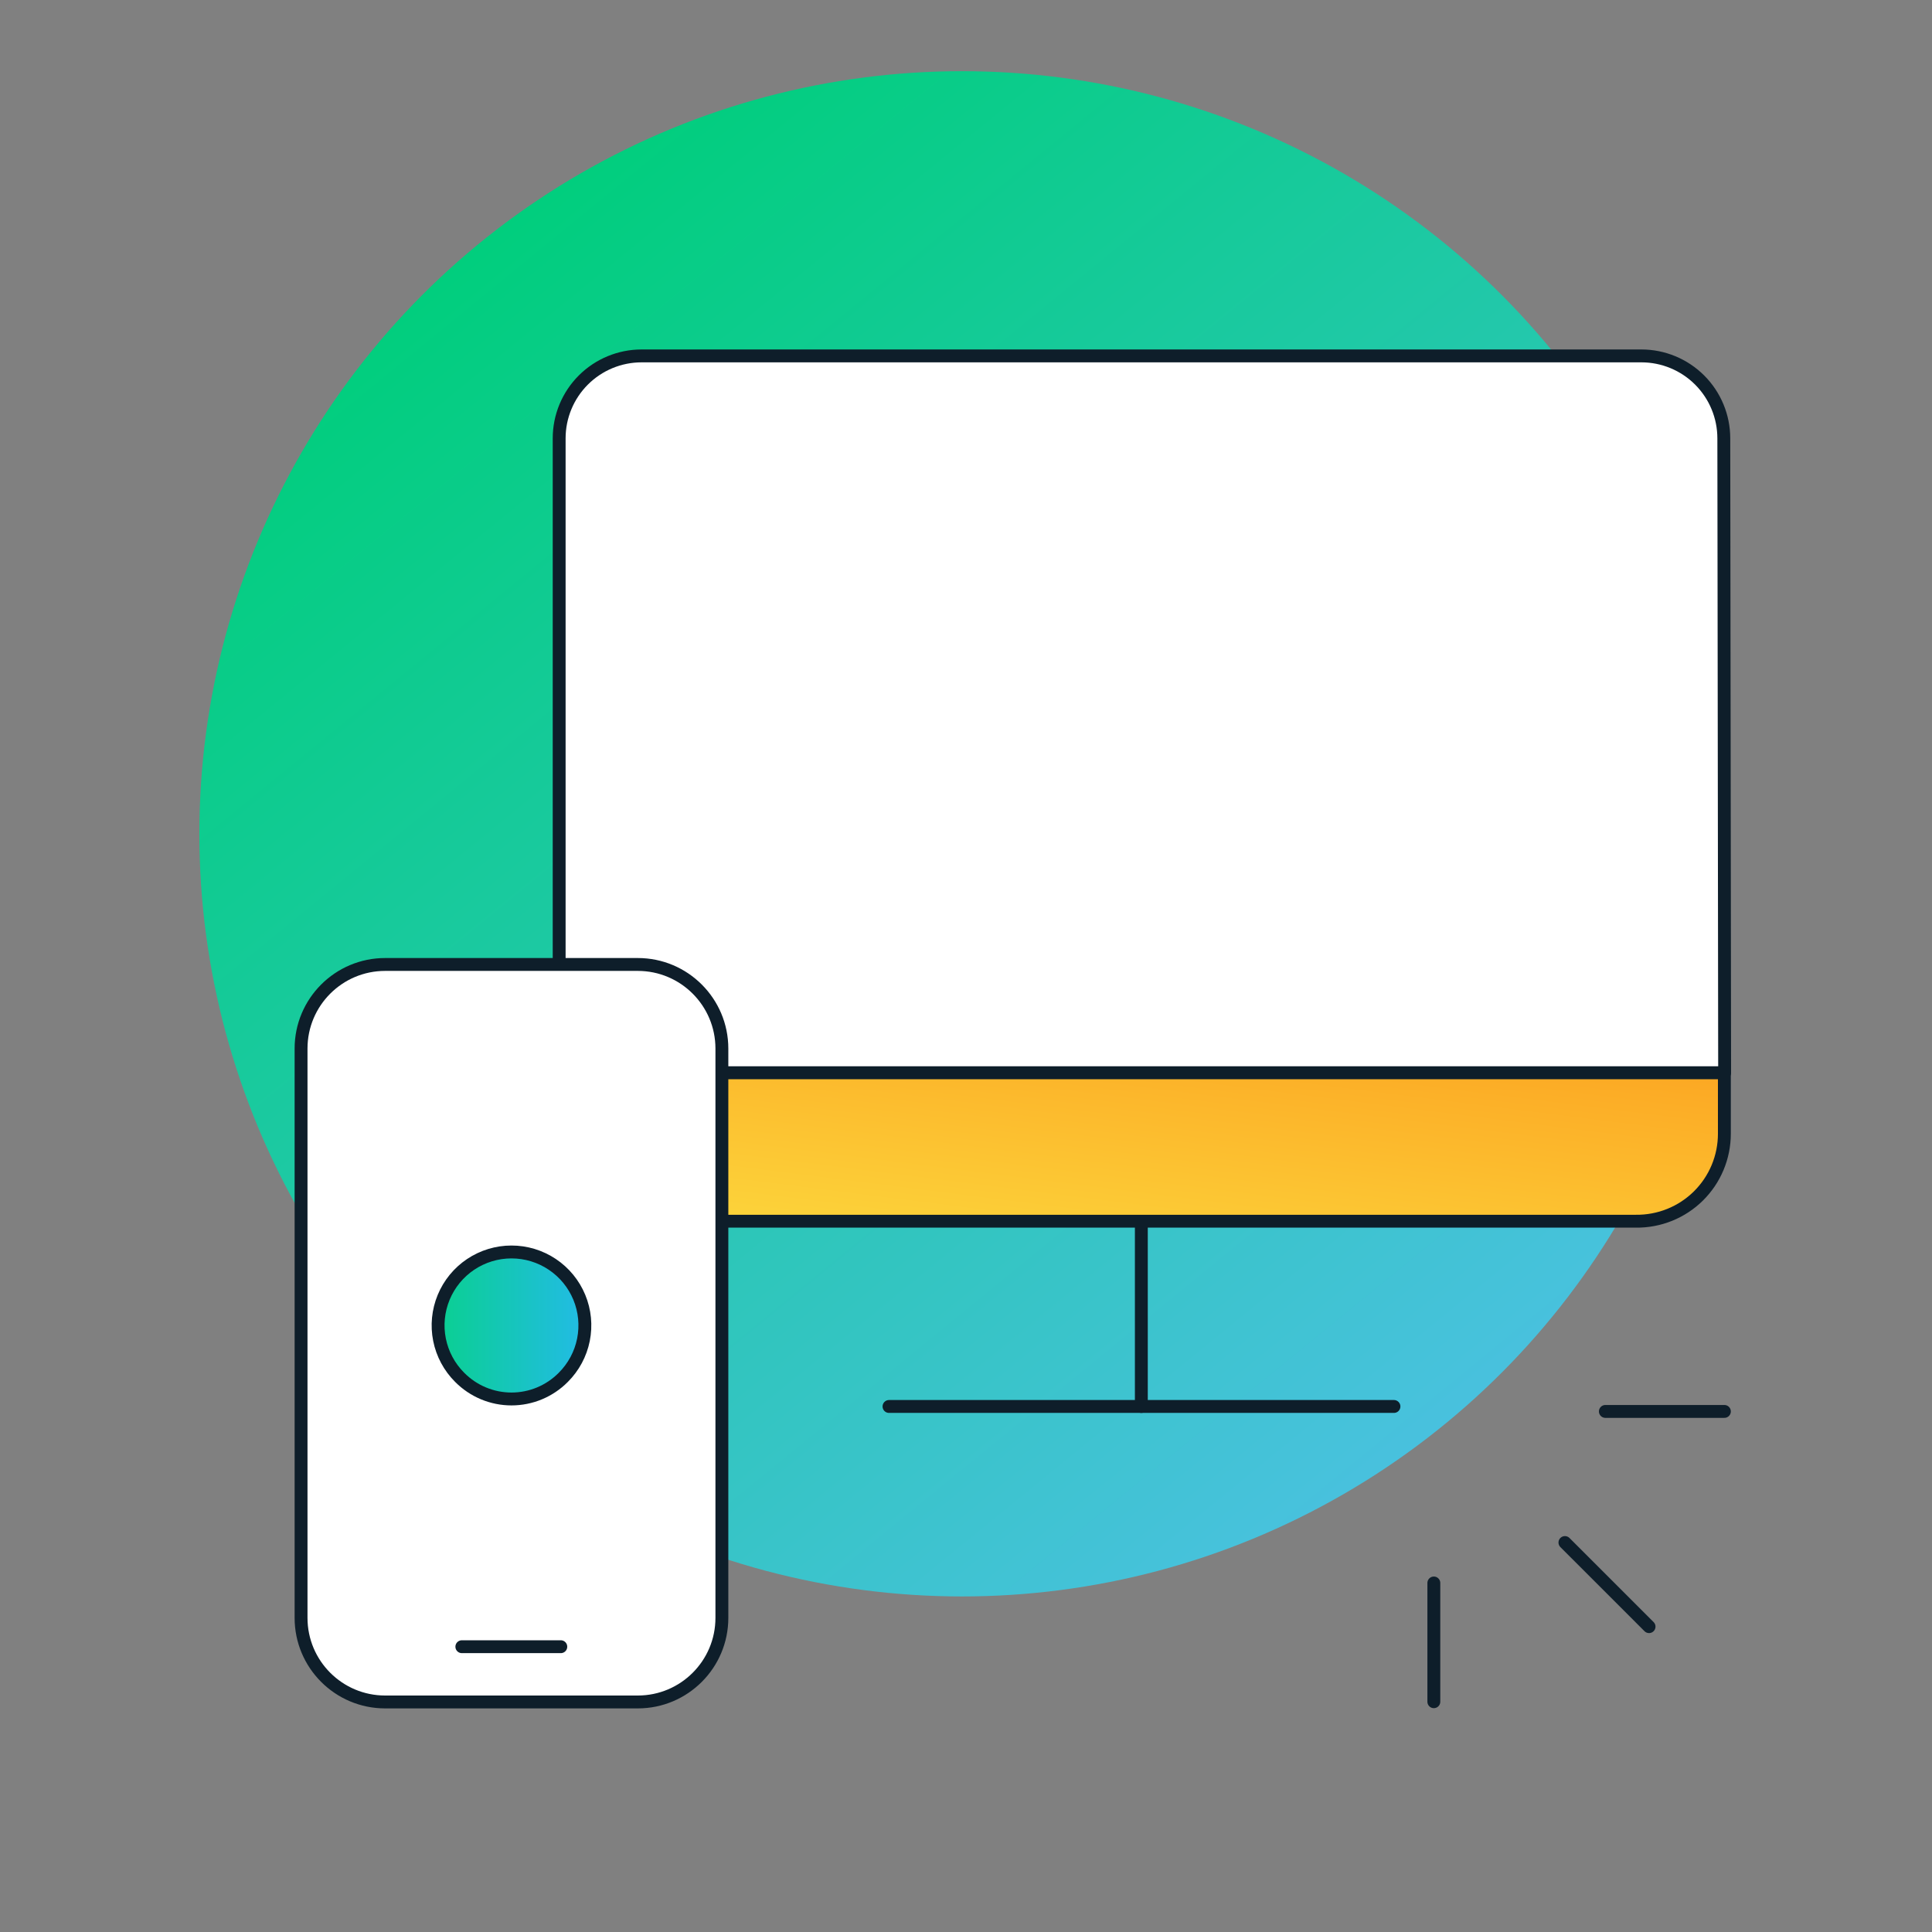 <svg width="150" height="150" viewBox="0 0 150 150" fill="none" xmlns="http://www.w3.org/2000/svg">
<rect x="0" y="0" width="150" height="150" fill="#808080" stroke="none"/>
<circle cx="74.689" cy="64.737" r="59.211" fill="url(#paint0_linear_306_181)"/>
<path d="M121.501 119.762L128.032 126.292" stroke="#0E1E2A" stroke-linecap="round" stroke-linejoin="round"/>
<path d="M111.323 122.902V132.121" stroke="#0E1E2A" stroke-linecap="round" stroke-linejoin="round"/>
<path d="M124.64 109.583H133.881" stroke="#0E1E2A" stroke-linecap="round" stroke-linejoin="round"/>
<path d="M88.613 78.68V109.198" stroke="#0E1E2A" stroke-linecap="round" stroke-linejoin="round"/>
<path d="M69.022 109.198H90.918H108.226" stroke="#0E1E2A" stroke-linecap="round" stroke-linejoin="round"/>
<path d="M88.615 38.622C88.05 38.622 87.497 38.455 87.027 38.141C86.556 37.826 86.19 37.38 85.973 36.857C85.757 36.334 85.7 35.76 85.811 35.205C85.921 34.65 86.193 34.141 86.593 33.741C86.993 33.341 87.503 33.068 88.058 32.958C88.612 32.848 89.187 32.904 89.71 33.121C90.232 33.337 90.679 33.704 90.993 34.174C91.308 34.644 91.475 35.197 91.475 35.763C91.475 36.521 91.174 37.248 90.638 37.785C90.101 38.321 89.374 38.622 88.615 38.622Z" fill="url(#paint1_linear_306_181)"/>
<path d="M88.615 38.622C88.05 38.622 87.497 38.455 87.027 38.141C86.556 37.826 86.19 37.38 85.973 36.857C85.757 36.334 85.7 35.76 85.811 35.205C85.921 34.65 86.193 34.141 86.593 33.741C86.993 33.341 87.503 33.068 88.058 32.958C88.612 32.848 89.187 32.904 89.71 33.121C90.232 33.337 90.679 33.704 90.993 34.174C91.308 34.644 91.475 35.197 91.475 35.763C91.475 36.521 91.174 37.248 90.638 37.785C90.101 38.321 89.374 38.622 88.615 38.622Z" stroke="#0E1E2A" stroke-linecap="round" stroke-linejoin="round"/>
<path d="M133.836 34.034C133.836 32.336 133.161 30.707 131.961 29.507C130.76 28.306 129.132 27.632 127.434 27.632H49.815C48.117 27.632 46.489 28.306 45.288 29.507C44.087 30.707 43.413 32.336 43.413 34.034V83.29H133.9L133.836 34.034Z" fill="white"/>
<path d="M133.836 34.034C133.836 32.336 133.161 30.707 131.961 29.507C130.76 28.306 129.132 27.632 127.434 27.632H49.815C48.117 27.632 46.489 28.306 45.288 29.507C44.087 30.707 43.413 32.336 43.413 34.034V83.29H133.9L133.836 34.034Z" stroke="#0E1E2A" stroke-linecap="round" stroke-linejoin="round"/>
<path d="M43.392 83.29V88.028C43.392 89.827 44.108 91.553 45.38 92.826C46.653 94.099 48.379 94.814 50.179 94.814H127.008C127.906 94.825 128.798 94.658 129.631 94.322C130.464 93.986 131.223 93.488 131.862 92.857C132.501 92.225 133.009 91.473 133.355 90.644C133.701 89.815 133.88 88.926 133.88 88.028V83.29H43.392Z" fill="url(#paint2_linear_306_181)"/>
<path d="M43.392 83.29V88.028C43.392 89.827 44.108 91.553 45.38 92.826C46.653 94.099 48.379 94.814 50.179 94.814H127.008C127.906 94.825 128.798 94.658 129.631 94.322C130.464 93.986 131.223 93.488 131.862 92.857C132.501 92.225 133.009 91.473 133.355 90.644C133.701 89.815 133.88 88.926 133.88 88.028V83.29H43.392Z" stroke="#0E1E2A" stroke-linecap="round" stroke-linejoin="round"/>
<path d="M49.495 132.118H29.904C28.172 132.118 26.511 131.43 25.286 130.206C24.062 128.981 23.374 127.32 23.374 125.588V81.412C23.374 80.554 23.543 79.705 23.871 78.912C24.199 78.12 24.68 77.4 25.286 76.794C25.893 76.187 26.613 75.706 27.405 75.378C28.197 75.05 29.047 74.881 29.904 74.881H49.495C50.353 74.881 51.202 75.05 51.995 75.378C52.787 75.706 53.507 76.187 54.113 76.794C54.72 77.4 55.201 78.12 55.529 78.912C55.857 79.705 56.026 80.554 56.026 81.412V125.588C56.026 126.446 55.857 127.295 55.529 128.087C55.201 128.879 54.72 129.599 54.113 130.206C53.507 130.812 52.787 131.293 51.995 131.621C51.202 131.949 50.353 132.118 49.495 132.118" fill="white"/>
<path d="M49.517 74.881H29.904C26.297 74.881 23.374 77.805 23.374 81.412V125.609C23.374 129.216 26.297 132.14 29.904 132.14H49.517C53.123 132.14 56.047 129.216 56.047 125.609V81.412C56.047 77.805 53.123 74.881 49.517 74.881Z" stroke="#0E1E2A" stroke-linecap="round" stroke-linejoin="round"/>
<path d="M35.858 127.85H43.54" stroke="#0E1E2A" stroke-linecap="round" stroke-linejoin="round"/>
<path d="M35.689 106.936C34.89 106.14 34.346 105.125 34.124 104.019C33.903 102.913 34.015 101.766 34.446 100.724C34.877 99.682 35.607 98.791 36.544 98.164C37.482 97.537 38.584 97.202 39.712 97.202C40.84 97.202 41.942 97.537 42.879 98.164C43.817 98.791 44.547 99.682 44.978 100.724C45.409 101.766 45.52 102.913 45.299 104.019C45.078 105.125 44.533 106.14 43.735 106.936C43.209 107.468 42.582 107.891 41.892 108.179C41.201 108.468 40.46 108.616 39.712 108.616C38.964 108.616 38.223 108.468 37.532 108.179C36.842 107.891 36.215 107.468 35.689 106.936" fill="url(#paint3_linear_306_181)"/>
<path d="M35.689 106.936C34.89 106.14 34.346 105.125 34.124 104.019C33.903 102.913 34.015 101.766 34.446 100.724C34.877 99.682 35.607 98.791 36.544 98.164C37.482 97.537 38.584 97.202 39.712 97.202C40.84 97.202 41.942 97.537 42.879 98.164C43.817 98.791 44.547 99.682 44.978 100.724C45.409 101.766 45.52 102.913 45.299 104.019C45.078 105.125 44.533 106.14 43.735 106.936C43.209 107.468 42.582 107.891 41.892 108.179C41.201 108.468 40.46 108.616 39.712 108.616C38.964 108.616 38.223 108.468 37.532 108.179C36.842 107.891 36.215 107.468 35.689 106.936V106.936Z" stroke="#0E1E2A" stroke-linecap="round" stroke-linejoin="round"/>
<defs>
<linearGradient id="paint0_linear_306_181" x1="29.689" y1="23.29" x2="107.058" y2="118.026" gradientUnits="userSpaceOnUse">
<stop stop-color="#00CE7C"/>
<stop offset="1" stop-color="#4AC1E0"/>
</linearGradient>
<linearGradient id="paint1_linear_306_181" x1="85.359" y1="35.763" x2="92.111" y2="35.763" gradientUnits="userSpaceOnUse">
<stop stop-color="#08D18B"/>
<stop offset="1" stop-color="#25B9EF"/>
</linearGradient>
<linearGradient id="paint2_linear_306_181" x1="137.65" y1="82.649" x2="134.558" y2="107.233" gradientUnits="userSpaceOnUse">
<stop stop-color="#FCA522"/>
<stop offset="1" stop-color="#FCD93D"/>
</linearGradient>
<linearGradient id="paint3_linear_306_181" x1="33.222" y1="102.909" x2="46.676" y2="102.909" gradientUnits="userSpaceOnUse">
<stop stop-color="#08D18B"/>
<stop offset="1" stop-color="#25B9EF"/>
</linearGradient>
</defs>
</svg>

